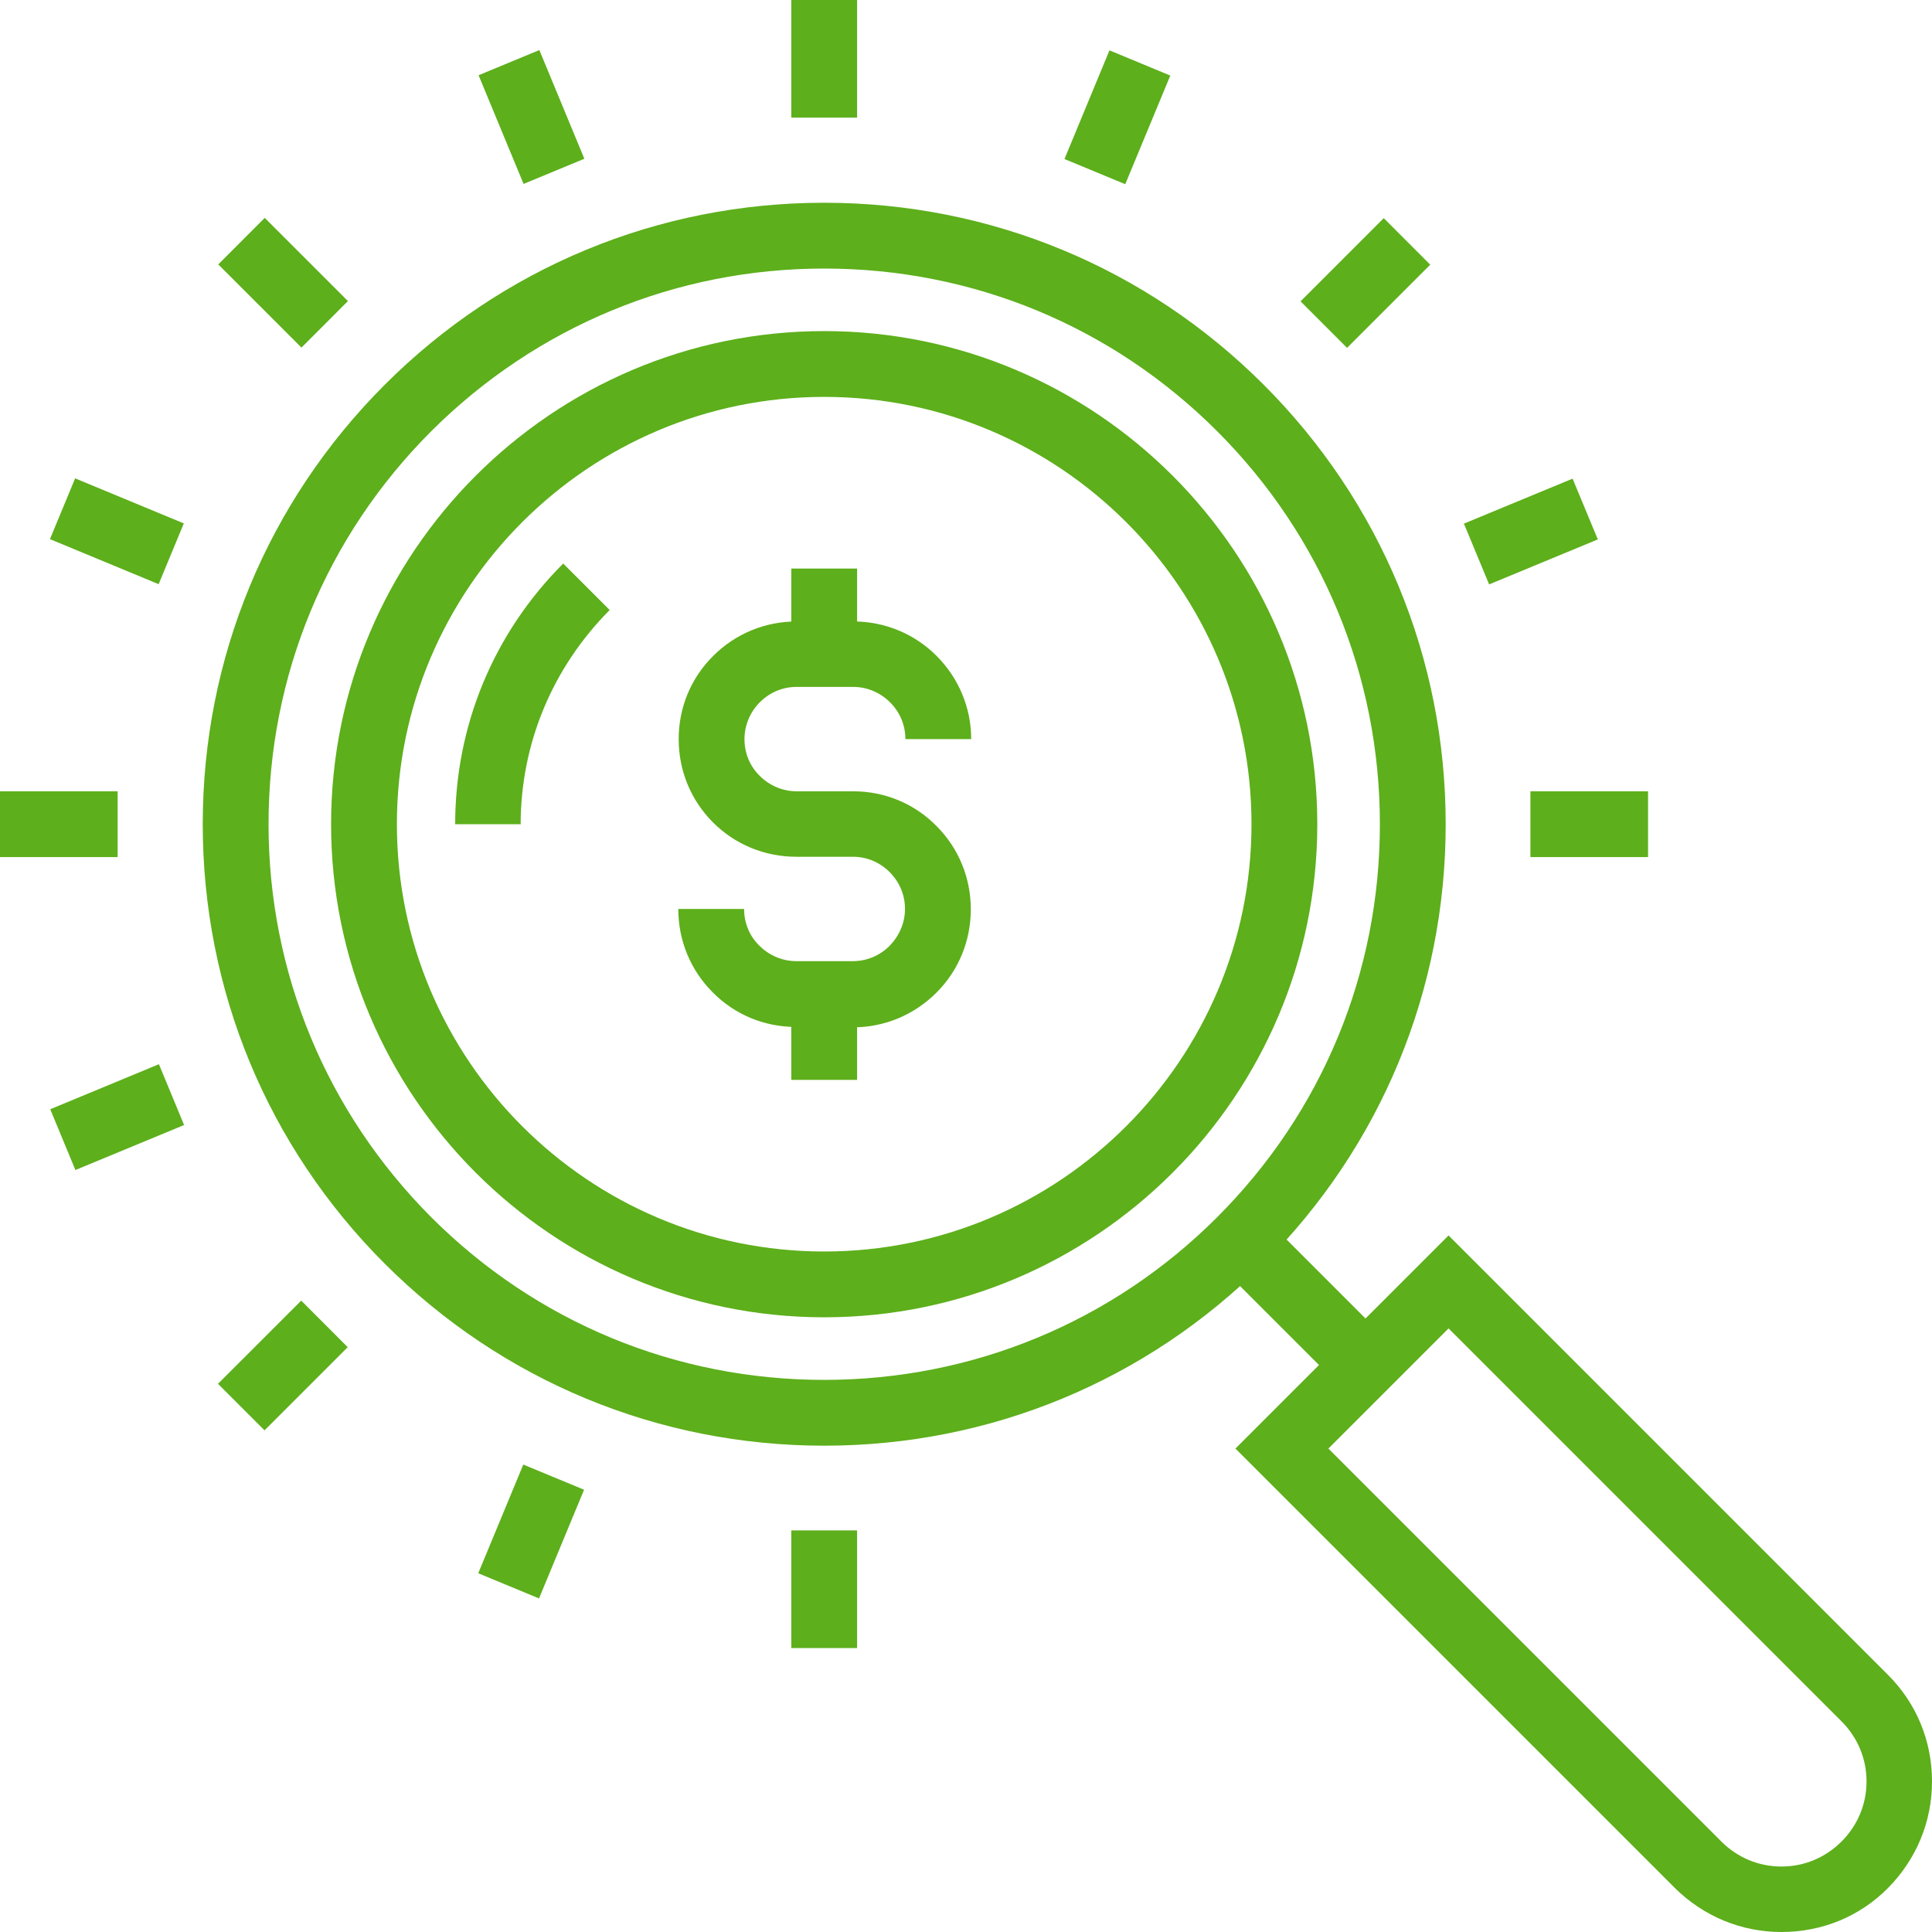 <svg width="35" height="35" viewBox="0 0 35 35" fill="none" xmlns="http://www.w3.org/2000/svg">
<g clip-path="url(#clip0_810_1399)">
<path d="M14.931 23.864C10.008 23.864 5.998 19.855 5.998 14.931C5.998 10.008 10.008 5.998 14.931 5.998C19.854 5.998 23.864 10.008 23.864 14.931C23.864 19.855 19.854 23.864 14.931 23.864ZM14.931 7.19C10.662 7.19 7.19 10.662 7.19 14.931C7.19 19.2 10.662 22.672 14.931 22.672C19.2 22.672 22.672 19.2 22.672 14.931C22.672 10.662 19.2 7.19 14.931 7.19Z" fill="#5DAF1B"/>
<path d="M9.438 14.931H8.246C8.246 13.15 8.94 11.472 10.203 10.209L11.045 11.051C10.008 12.094 9.432 13.474 9.432 14.938L9.438 14.931Z" fill="#5DAF1B"/>
<path d="M15.443 18.604H14.419C13.849 18.604 13.312 18.384 12.91 17.976C12.508 17.574 12.288 17.037 12.288 16.467H13.48C13.48 16.719 13.577 16.959 13.759 17.134C13.934 17.309 14.173 17.412 14.426 17.412H15.449C15.702 17.412 15.935 17.315 16.117 17.134C16.291 16.953 16.395 16.719 16.395 16.467C16.395 16.214 16.298 15.981 16.117 15.799C15.935 15.618 15.702 15.521 15.449 15.521H14.426C13.856 15.521 13.318 15.301 12.917 14.899C12.515 14.497 12.295 13.96 12.295 13.39C12.295 12.82 12.515 12.282 12.923 11.88C13.325 11.479 13.862 11.258 14.432 11.258H15.456C16.026 11.258 16.564 11.479 16.965 11.88C17.367 12.282 17.594 12.82 17.594 13.39H16.402C16.402 13.137 16.305 12.904 16.123 12.722C15.948 12.547 15.709 12.444 15.456 12.444H14.432C14.18 12.444 13.947 12.541 13.765 12.722C13.59 12.897 13.487 13.137 13.487 13.39C13.487 13.642 13.584 13.882 13.765 14.057C13.94 14.232 14.18 14.335 14.432 14.335H15.456C16.026 14.335 16.564 14.556 16.965 14.964C17.367 15.365 17.587 15.903 17.587 16.473C17.587 17.043 17.367 17.581 16.965 17.982C16.564 18.384 16.026 18.611 15.456 18.611L15.443 18.604Z" fill="#5DAF1B"/>
<path d="M15.527 10.3H14.335V11.854H15.527V10.3Z" fill="#5DAF1B"/>
<path d="M15.527 18.008H14.335V19.563H15.527V18.008Z" fill="#5DAF1B"/>
<path d="M14.931 26.19C11.925 26.19 9.095 25.017 6.97 22.893C4.845 20.768 3.673 17.937 3.673 14.931C3.673 11.926 4.845 9.095 6.97 6.97C9.095 4.845 11.925 3.673 14.931 3.673C17.937 3.673 20.768 4.845 22.893 6.97C25.017 9.095 26.19 11.926 26.19 14.931C26.19 17.937 25.017 20.768 22.893 22.893C20.768 25.017 17.937 26.19 14.931 26.19ZM14.931 4.865C12.243 4.865 9.717 5.914 7.812 7.812C5.908 9.717 4.865 12.243 4.865 14.931C4.865 17.62 5.914 20.146 7.812 22.051C9.717 23.955 12.243 24.998 14.931 24.998C17.62 24.998 20.152 23.949 22.05 22.051C23.955 20.146 24.998 17.62 24.998 14.931C24.998 12.243 23.948 9.71 22.05 7.812C20.146 5.908 17.62 4.865 14.931 4.865Z" fill="#5DAF1B"/>
<path d="M22.898 22.046L22.055 22.889L24.318 25.152L25.161 24.309L22.898 22.046Z" fill="#5DAF1B"/>
<path d="M32.273 35C31.541 35 30.86 34.715 30.342 34.203L22.381 26.242L26.242 22.381L34.203 30.342C34.721 30.86 35 31.541 35 32.273C35 33.005 34.715 33.685 34.203 34.203C33.691 34.721 33.005 35 32.273 35ZM24.065 26.242L31.184 33.361C31.476 33.652 31.858 33.814 32.273 33.814C32.687 33.814 33.069 33.652 33.361 33.361C33.652 33.069 33.814 32.687 33.814 32.273C33.814 31.858 33.652 31.476 33.361 31.184L26.242 24.065L24.065 26.242Z" fill="#5DAF1B"/>
<path d="M4.796 3.947L3.954 4.79L5.461 6.297L6.303 5.454L4.796 3.947Z" fill="#5DAF1B"/>
<path d="M9.771 0.907L8.67 1.363L9.485 3.332L10.586 2.876L9.771 0.907Z" fill="#5DAF1B"/>
<path d="M15.527 -0H14.335V2.131H15.527V-0Z" fill="#5DAF1B"/>
<path d="M20.099 0.912L19.284 2.881L20.385 3.337L21.201 1.369L20.099 0.912Z" fill="#5DAF1B"/>
<path d="M25.068 3.952L23.561 5.459L24.403 6.302L25.91 4.795L25.068 3.952Z" fill="#5DAF1B"/>
<path d="M28.489 8.671L26.52 9.486L26.977 10.587L28.946 9.772L28.489 8.671Z" fill="#5DAF1B"/>
<path d="M29.856 14.335H27.725V15.527H29.856V14.335Z" fill="#5DAF1B"/>
<path d="M1.361 8.666L0.905 9.767L2.874 10.583L3.33 9.482L1.361 8.666Z" fill="#5DAF1B"/>
<path d="M2.131 14.335H-0V15.527H2.131V14.335Z" fill="#5DAF1B"/>
<path d="M2.879 19.279L0.91 20.095L1.366 21.196L3.335 20.381L2.879 19.279Z" fill="#5DAF1B"/>
<path d="M5.457 23.562L3.949 25.069L4.792 25.912L6.299 24.405L5.457 23.562Z" fill="#5DAF1B"/>
<path d="M9.48 26.532L8.664 28.501L9.765 28.957L10.581 26.988L9.48 26.532Z" fill="#5DAF1B"/>
<path d="M15.527 27.725H14.335V29.856H15.527V27.725Z" fill="#5DAF1B"/>
</g>
<defs>
<clipPath id="clip0_810_1399">
<rect width="35" height="35" fill="white"/>
</clipPath>
</defs>
</svg>
